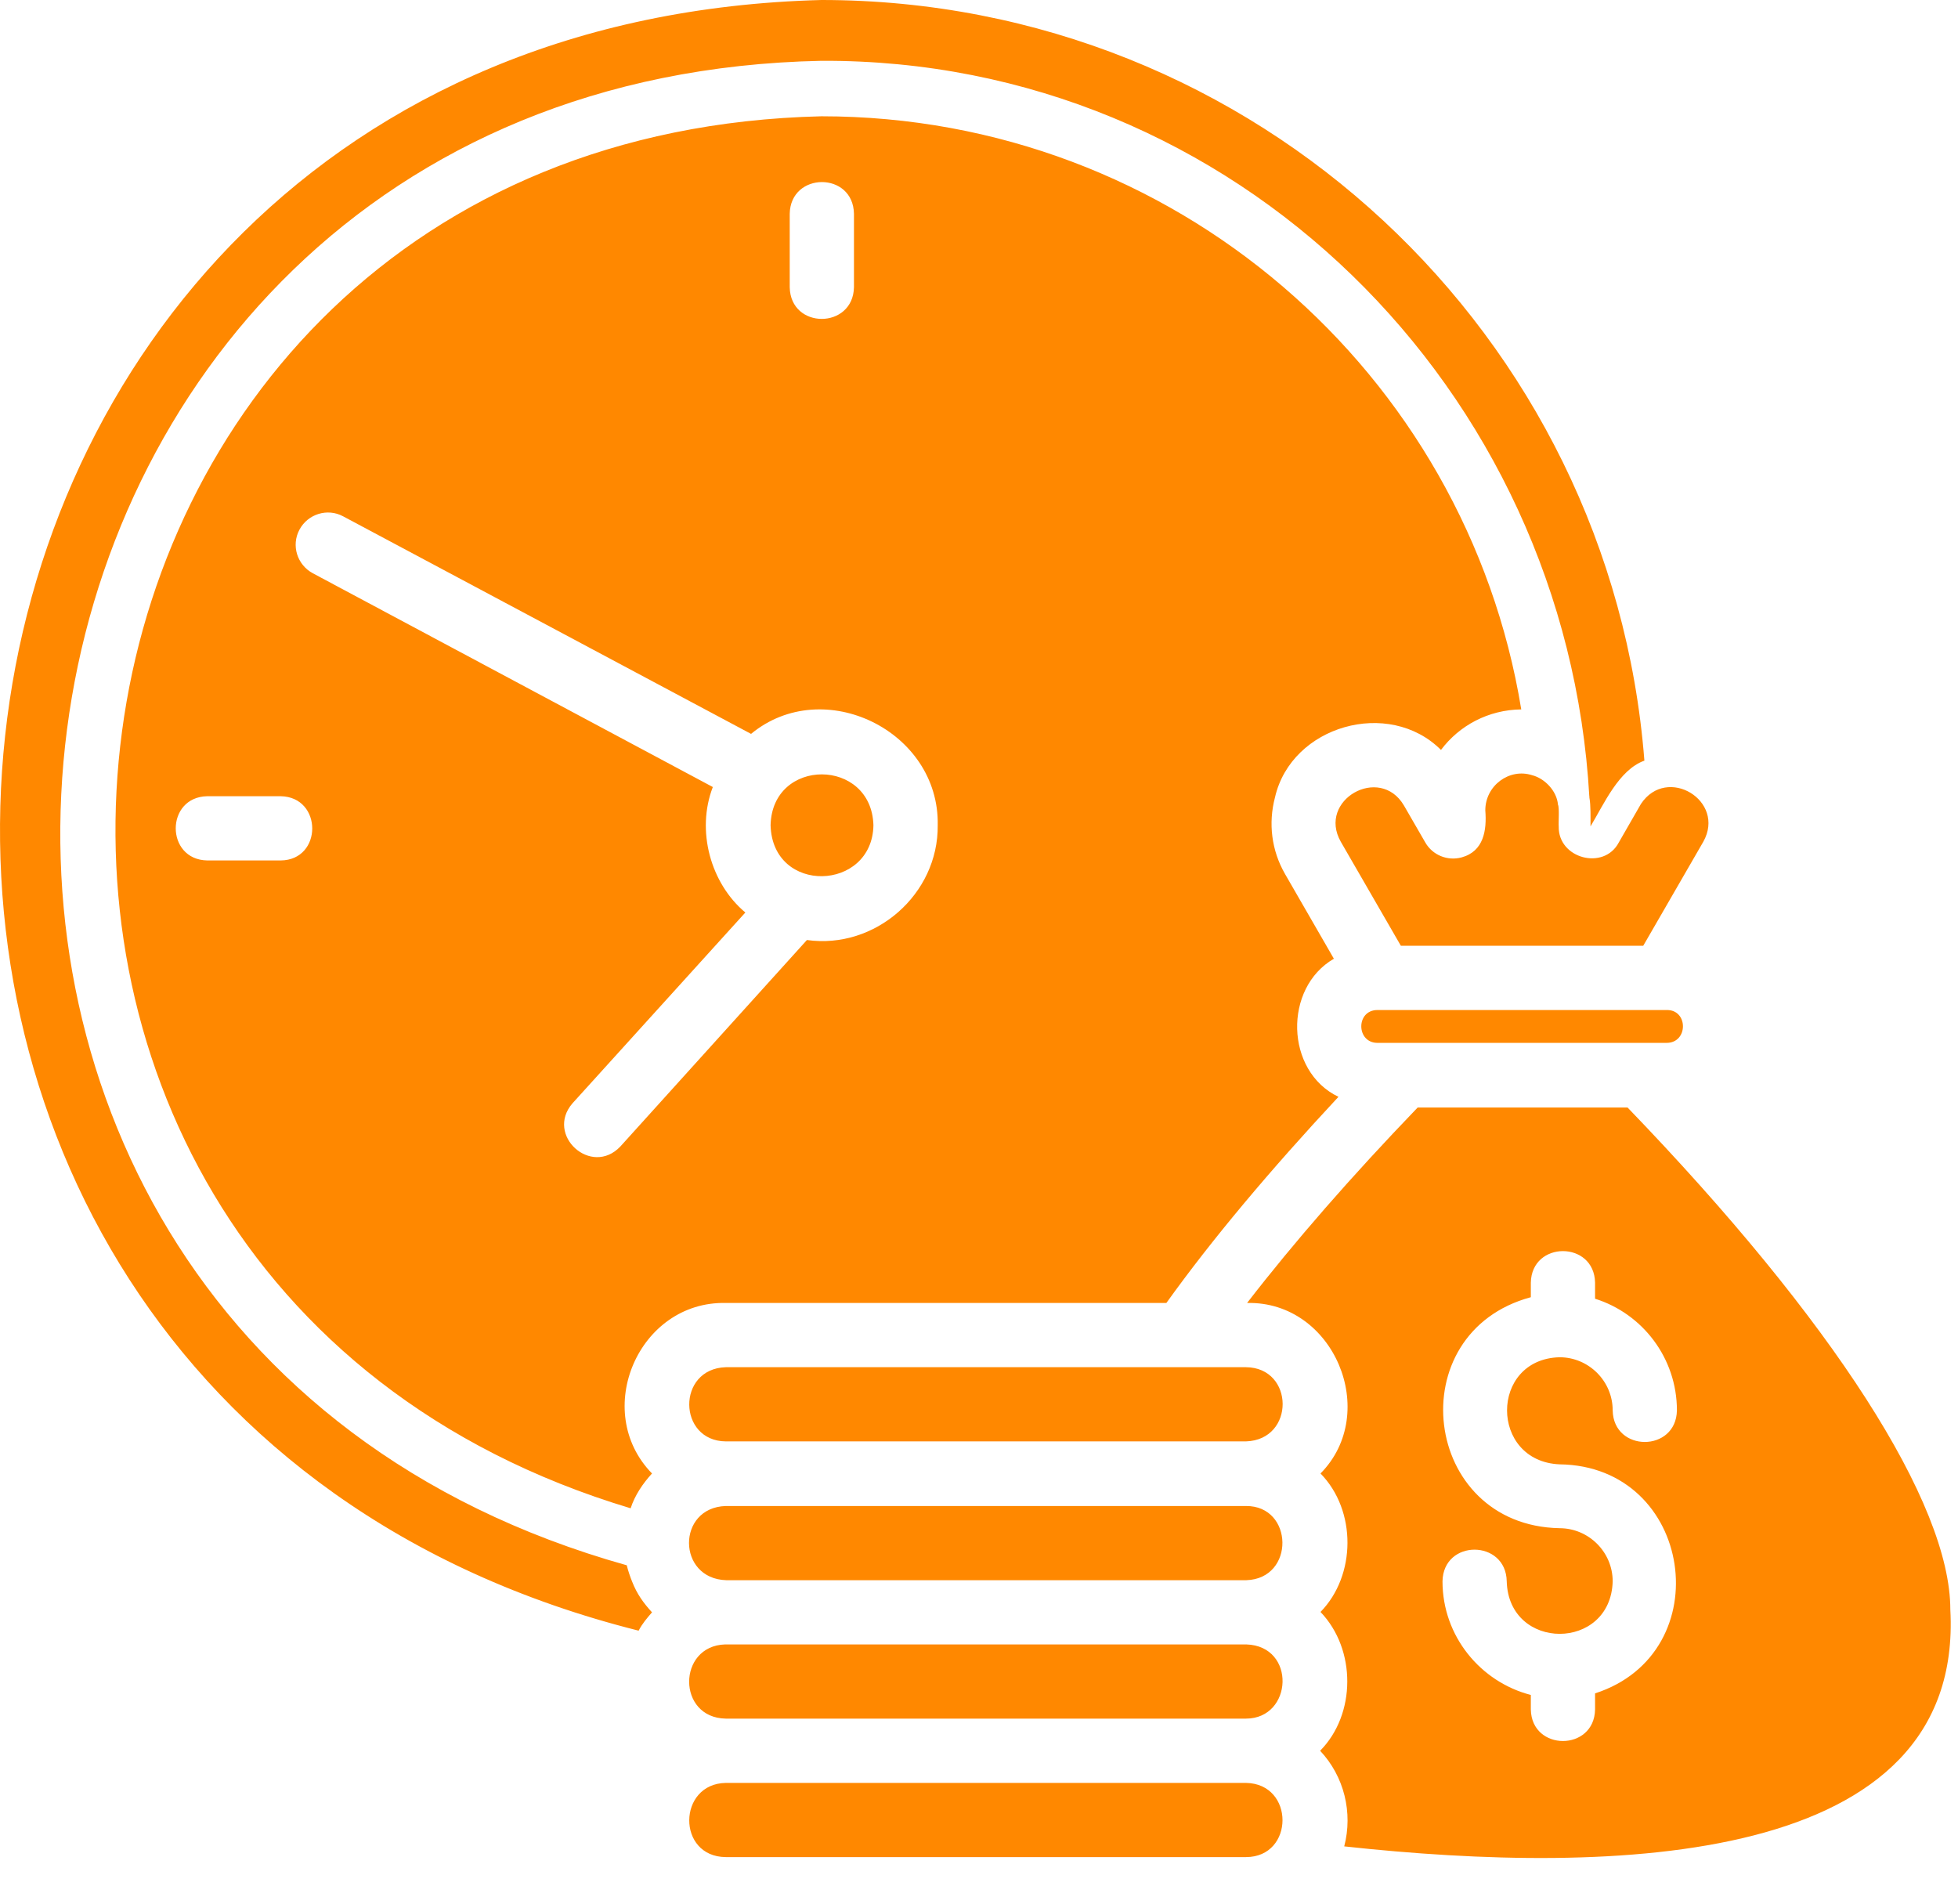 <svg width="36" height="35" viewBox="0 0 36 35" fill="none" xmlns="http://www.w3.org/2000/svg">
<path d="M11.623 29.081C11.714 29.313 11.834 29.475 11.988 29.644C11.897 29.749 11.806 29.855 11.742 29.981C-5.66 25.608 -3.037 0.471 15.103 0C23.091 0 29.623 6.159 30.234 13.985C29.763 14.154 29.489 14.787 29.243 15.194C29.243 15.047 29.25 14.801 29.222 14.66C29.229 14.653 29.229 14.653 29.222 14.653C28.8 7.151 22.711 1.083 15.103 1.118C-1.315 1.448 -4.275 24.349 11.524 28.779C11.545 28.87 11.588 28.997 11.623 29.081ZM29.763 15.49C29.489 16.01 28.645 15.785 28.659 15.194C28.652 15.124 28.674 14.85 28.645 14.794C28.624 14.541 28.399 14.309 28.167 14.252C27.752 14.119 27.309 14.442 27.309 14.899C27.338 15.265 27.281 15.652 26.873 15.764C26.613 15.834 26.339 15.722 26.206 15.49L25.812 14.808C25.369 14.056 24.216 14.709 24.652 15.476L25.756 17.388H30.213L31.317 15.476C31.739 14.723 30.649 14.062 30.171 14.78L29.763 15.49ZM25.327 18.57C24.926 18.57 24.933 19.174 25.327 19.174H30.642C31.043 19.174 31.043 18.562 30.642 18.57H25.327ZM22.908 32.78H13.345C12.459 32.794 12.438 34.137 13.345 34.144H22.908C23.801 34.144 23.808 32.794 22.908 32.78ZM13.345 31.598H22.908C23.773 31.598 23.836 30.262 22.915 30.234C22.908 30.234 13.338 30.234 13.331 30.234C12.452 30.262 12.445 31.584 13.345 31.598ZM13.352 29.053H22.915C23.815 29.025 23.787 27.682 22.908 27.689H13.345C12.438 27.717 12.445 29.025 13.352 29.053ZM22.908 25.137H13.345C12.438 25.165 12.459 26.494 13.345 26.501H22.908C23.815 26.473 23.801 25.144 22.908 25.137ZM16.059 15.173C16.024 13.929 14.196 13.922 14.168 15.173C14.203 16.453 16.038 16.39 16.059 15.173ZM11.988 27.091C11.82 27.274 11.672 27.492 11.595 27.731C-2.798 23.407 -0.119 2.496 15.103 2.138C21.586 2.138 26.958 6.855 27.97 13.043C27.366 13.05 26.831 13.338 26.494 13.788C25.538 12.832 23.745 13.338 23.442 14.66C23.316 15.138 23.379 15.637 23.625 16.066L24.525 17.627C23.597 18.162 23.625 19.695 24.609 20.166C23.351 21.516 22.282 22.788 21.445 23.956H13.345C11.742 23.92 10.87 25.945 11.988 27.091ZM14.52 5.28C14.534 6.061 15.687 6.054 15.701 5.28V3.93C15.687 3.15 14.534 3.157 14.52 3.93V5.28ZM5.161 14.639H3.811C3.038 14.653 3.038 15.806 3.811 15.82H5.161C5.934 15.813 5.934 14.653 5.161 14.639ZM14.836 17.283C16.095 17.459 17.255 16.439 17.241 15.173C17.276 13.437 15.138 12.396 13.809 13.493L6.307 9.492C6.019 9.338 5.66 9.45 5.506 9.738C5.351 10.027 5.463 10.385 5.752 10.54L13.106 14.47C12.797 15.272 13.064 16.242 13.704 16.777L10.526 20.285C10.02 20.869 10.87 21.642 11.405 21.08L14.836 17.283ZM24.715 33.947C24.877 33.328 24.715 32.66 24.272 32.189C24.933 31.521 24.94 30.326 24.279 29.637C24.933 28.969 24.947 27.773 24.279 27.091C25.383 25.973 24.525 23.92 22.929 23.956C23.794 22.837 24.841 21.635 26.065 20.363H29.925C33.701 24.279 35.859 27.64 35.859 29.595C36.113 34.319 29.679 34.488 24.715 33.947ZM28.674 24.954C29.208 24.954 29.651 25.39 29.651 25.931C29.665 26.705 30.818 26.705 30.832 25.931C30.832 24.968 30.199 24.152 29.327 23.878V23.583C29.313 22.809 28.16 22.809 28.146 23.583V23.85C25.72 24.504 26.142 28.048 28.674 28.097C29.208 28.097 29.651 28.533 29.651 29.074C29.616 30.361 27.738 30.361 27.703 29.074C27.689 28.301 26.536 28.294 26.522 29.074C26.522 30.08 27.218 30.923 28.146 31.163V31.43C28.16 32.203 29.313 32.203 29.327 31.43V31.134C31.634 30.389 31.134 26.951 28.674 26.923C27.387 26.866 27.387 24.989 28.674 24.954Z" fill="#FF8800"/>
</svg>

